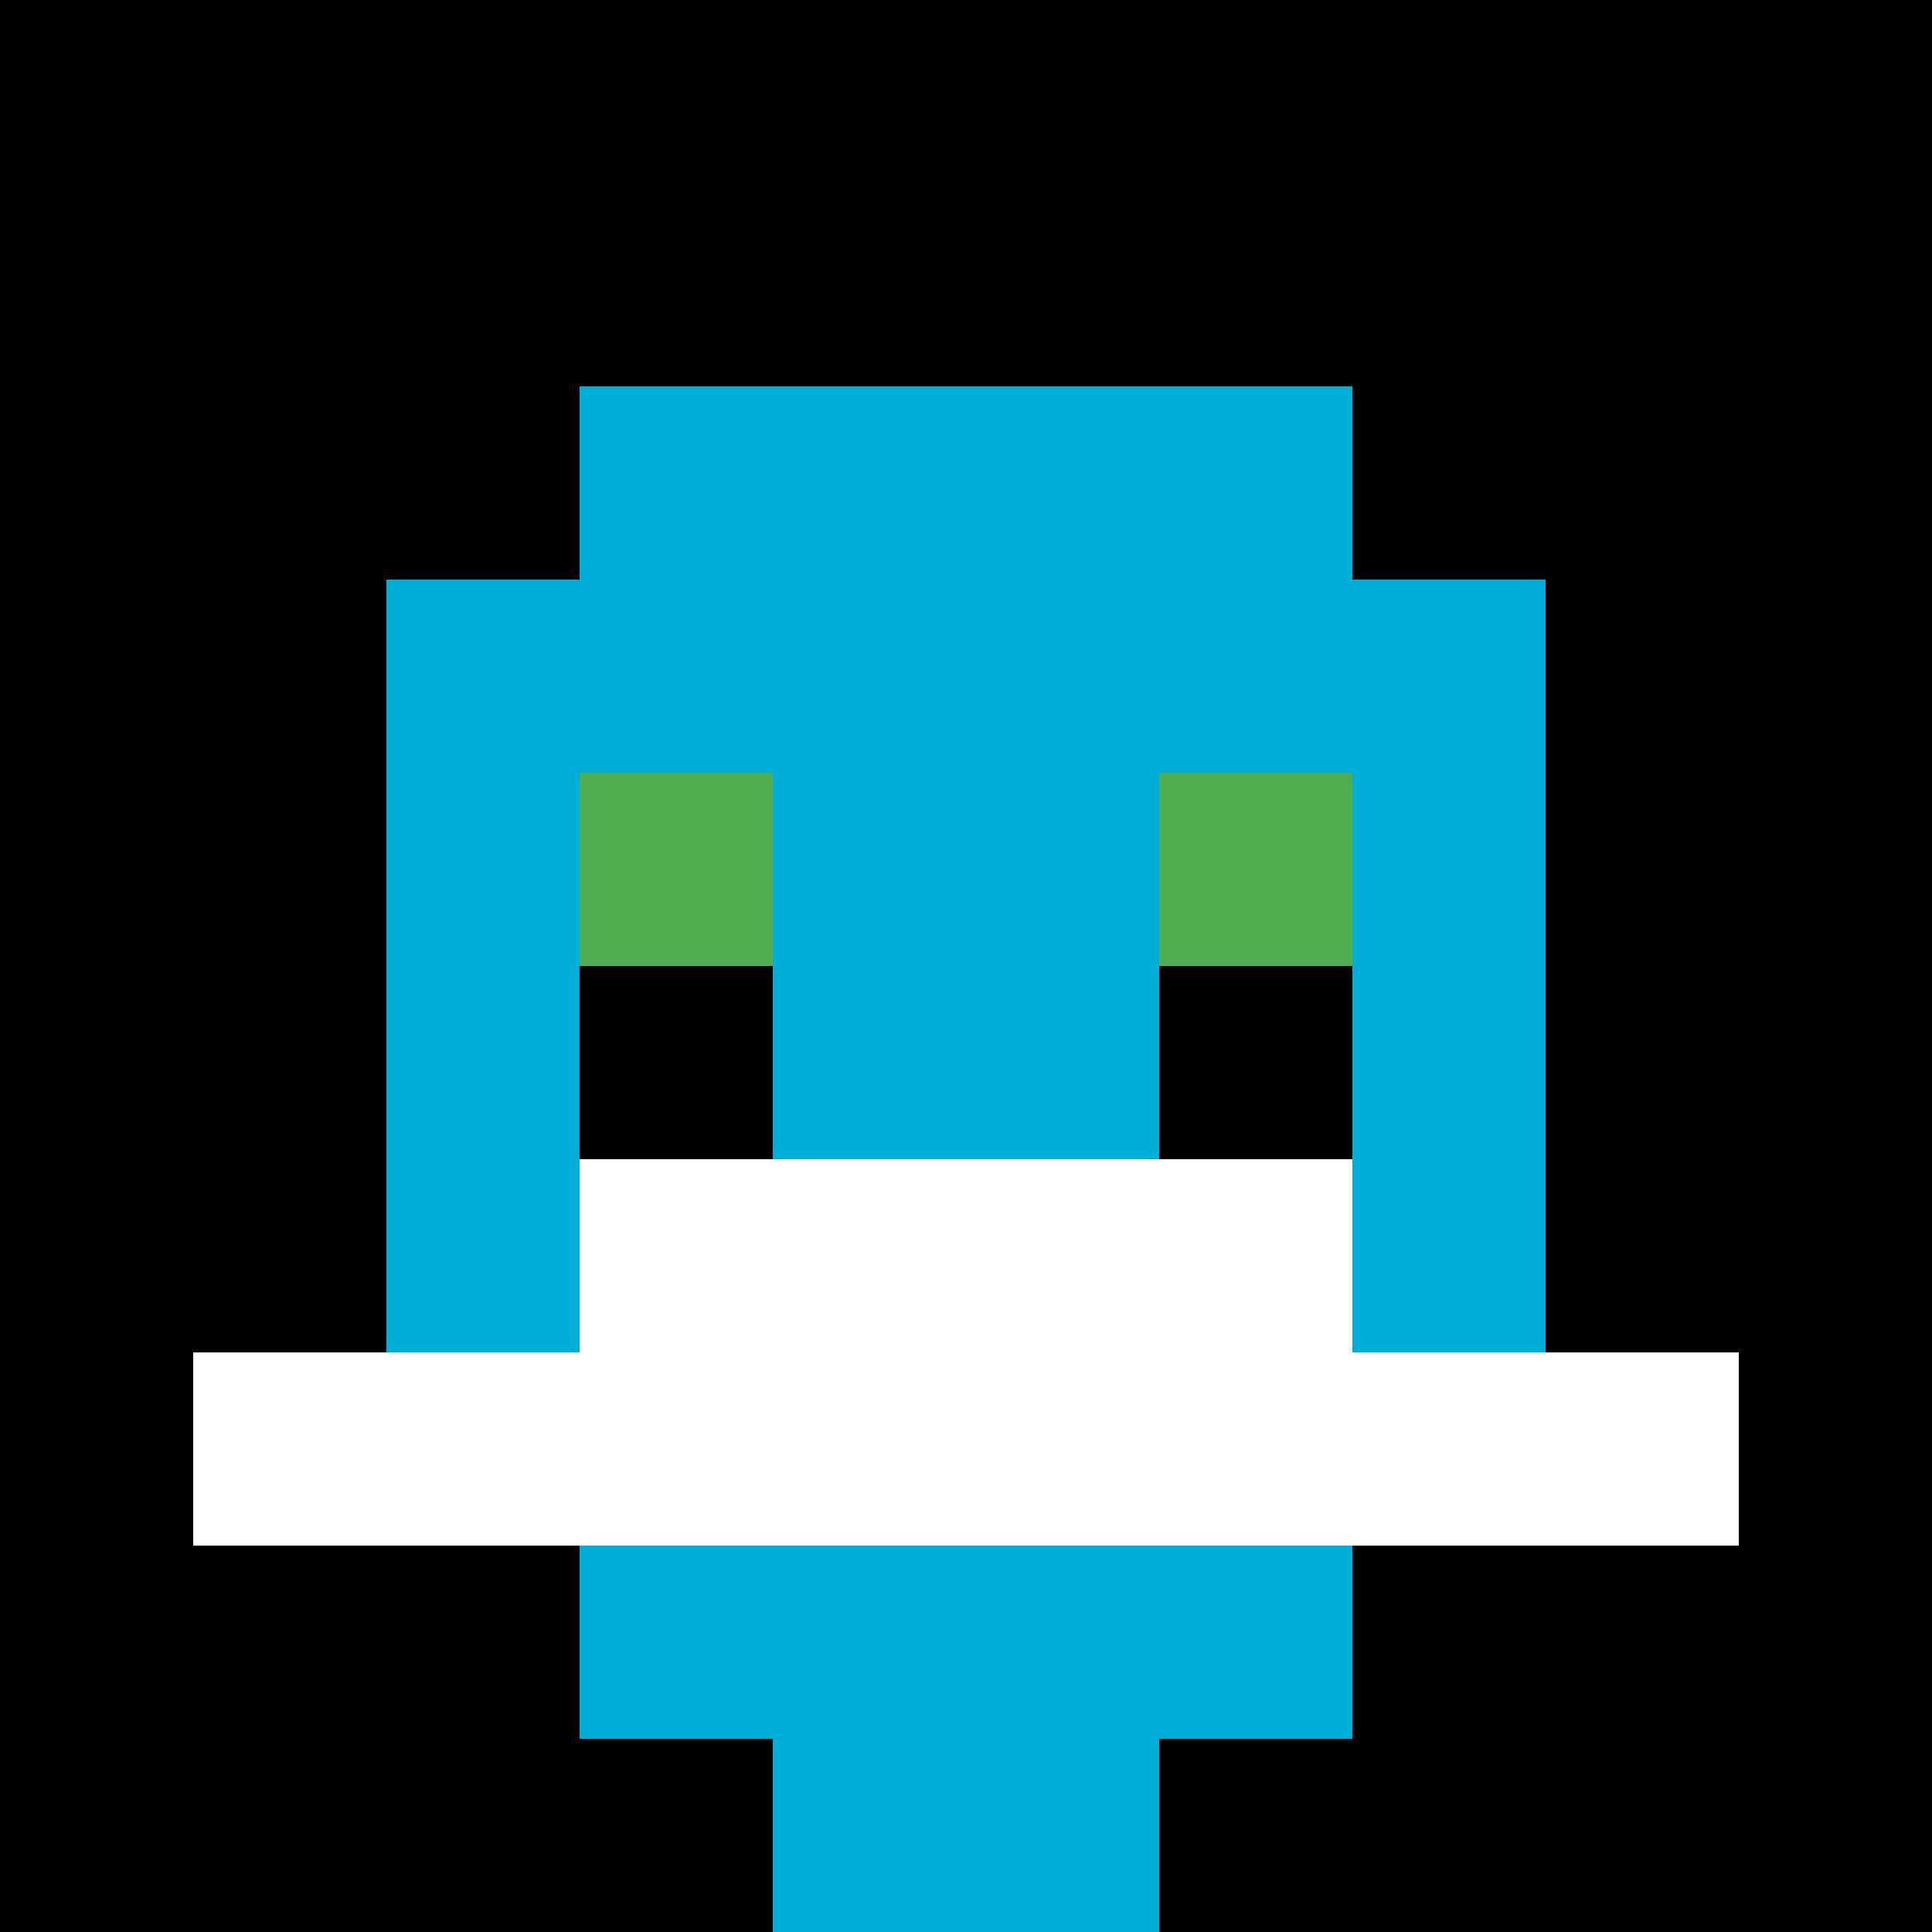 <svg xmlns="http://www.w3.org/2000/svg" version="1.1" width="846" height="846"><title>'goose-pfp-28167' by Dmitri Cherniak</title><desc>seed=28167
backgroundColor=#ffffff
padding=20
innerPadding=0
timeout=500
dimension=1
border=false
Save=function(){return n.handleSave()}
frame=163

Rendered at Wed Oct 04 2023 12:52:07 GMT+0800 (中国标准时间)
Generated in &lt;1ms
</desc><defs></defs><rect width="100%" height="100%" fill="#ffffff"></rect><g><g id="0-0"><rect x="0" y="0" height="846" width="846" fill="#000000"></rect><g><rect id="0-0-3-2-4-7" x="253.8" y="169.2" width="338.4" height="592.2" fill="#00AFD7"></rect><rect id="0-0-2-3-6-5" x="169.2" y="253.8" width="507.6" height="423" fill="#00AFD7"></rect><rect id="0-0-4-8-2-2" x="338.4" y="676.8" width="169.2" height="169.2" fill="#00AFD7"></rect><rect id="0-0-1-7-8-1" x="84.6" y="592.2" width="676.8" height="84.6" fill="#ffffff"></rect><rect id="0-0-3-6-4-2" x="253.8" y="507.6" width="338.4" height="169.2" fill="#ffffff"></rect><rect id="0-0-3-4-1-1" x="253.8" y="338.4" width="84.6" height="84.6" fill="#4FAE4F"></rect><rect id="0-0-6-4-1-1" x="507.6" y="338.4" width="84.6" height="84.6" fill="#4FAE4F"></rect><rect id="0-0-3-5-1-1" x="253.8" y="423" width="84.6" height="84.6" fill="#000000"></rect><rect id="0-0-6-5-1-1" x="507.6" y="423" width="84.6" height="84.6" fill="#000000"></rect></g><rect x="0" y="0" stroke="white" stroke-width="0" height="846" width="846" fill="none"></rect></g></g></svg>